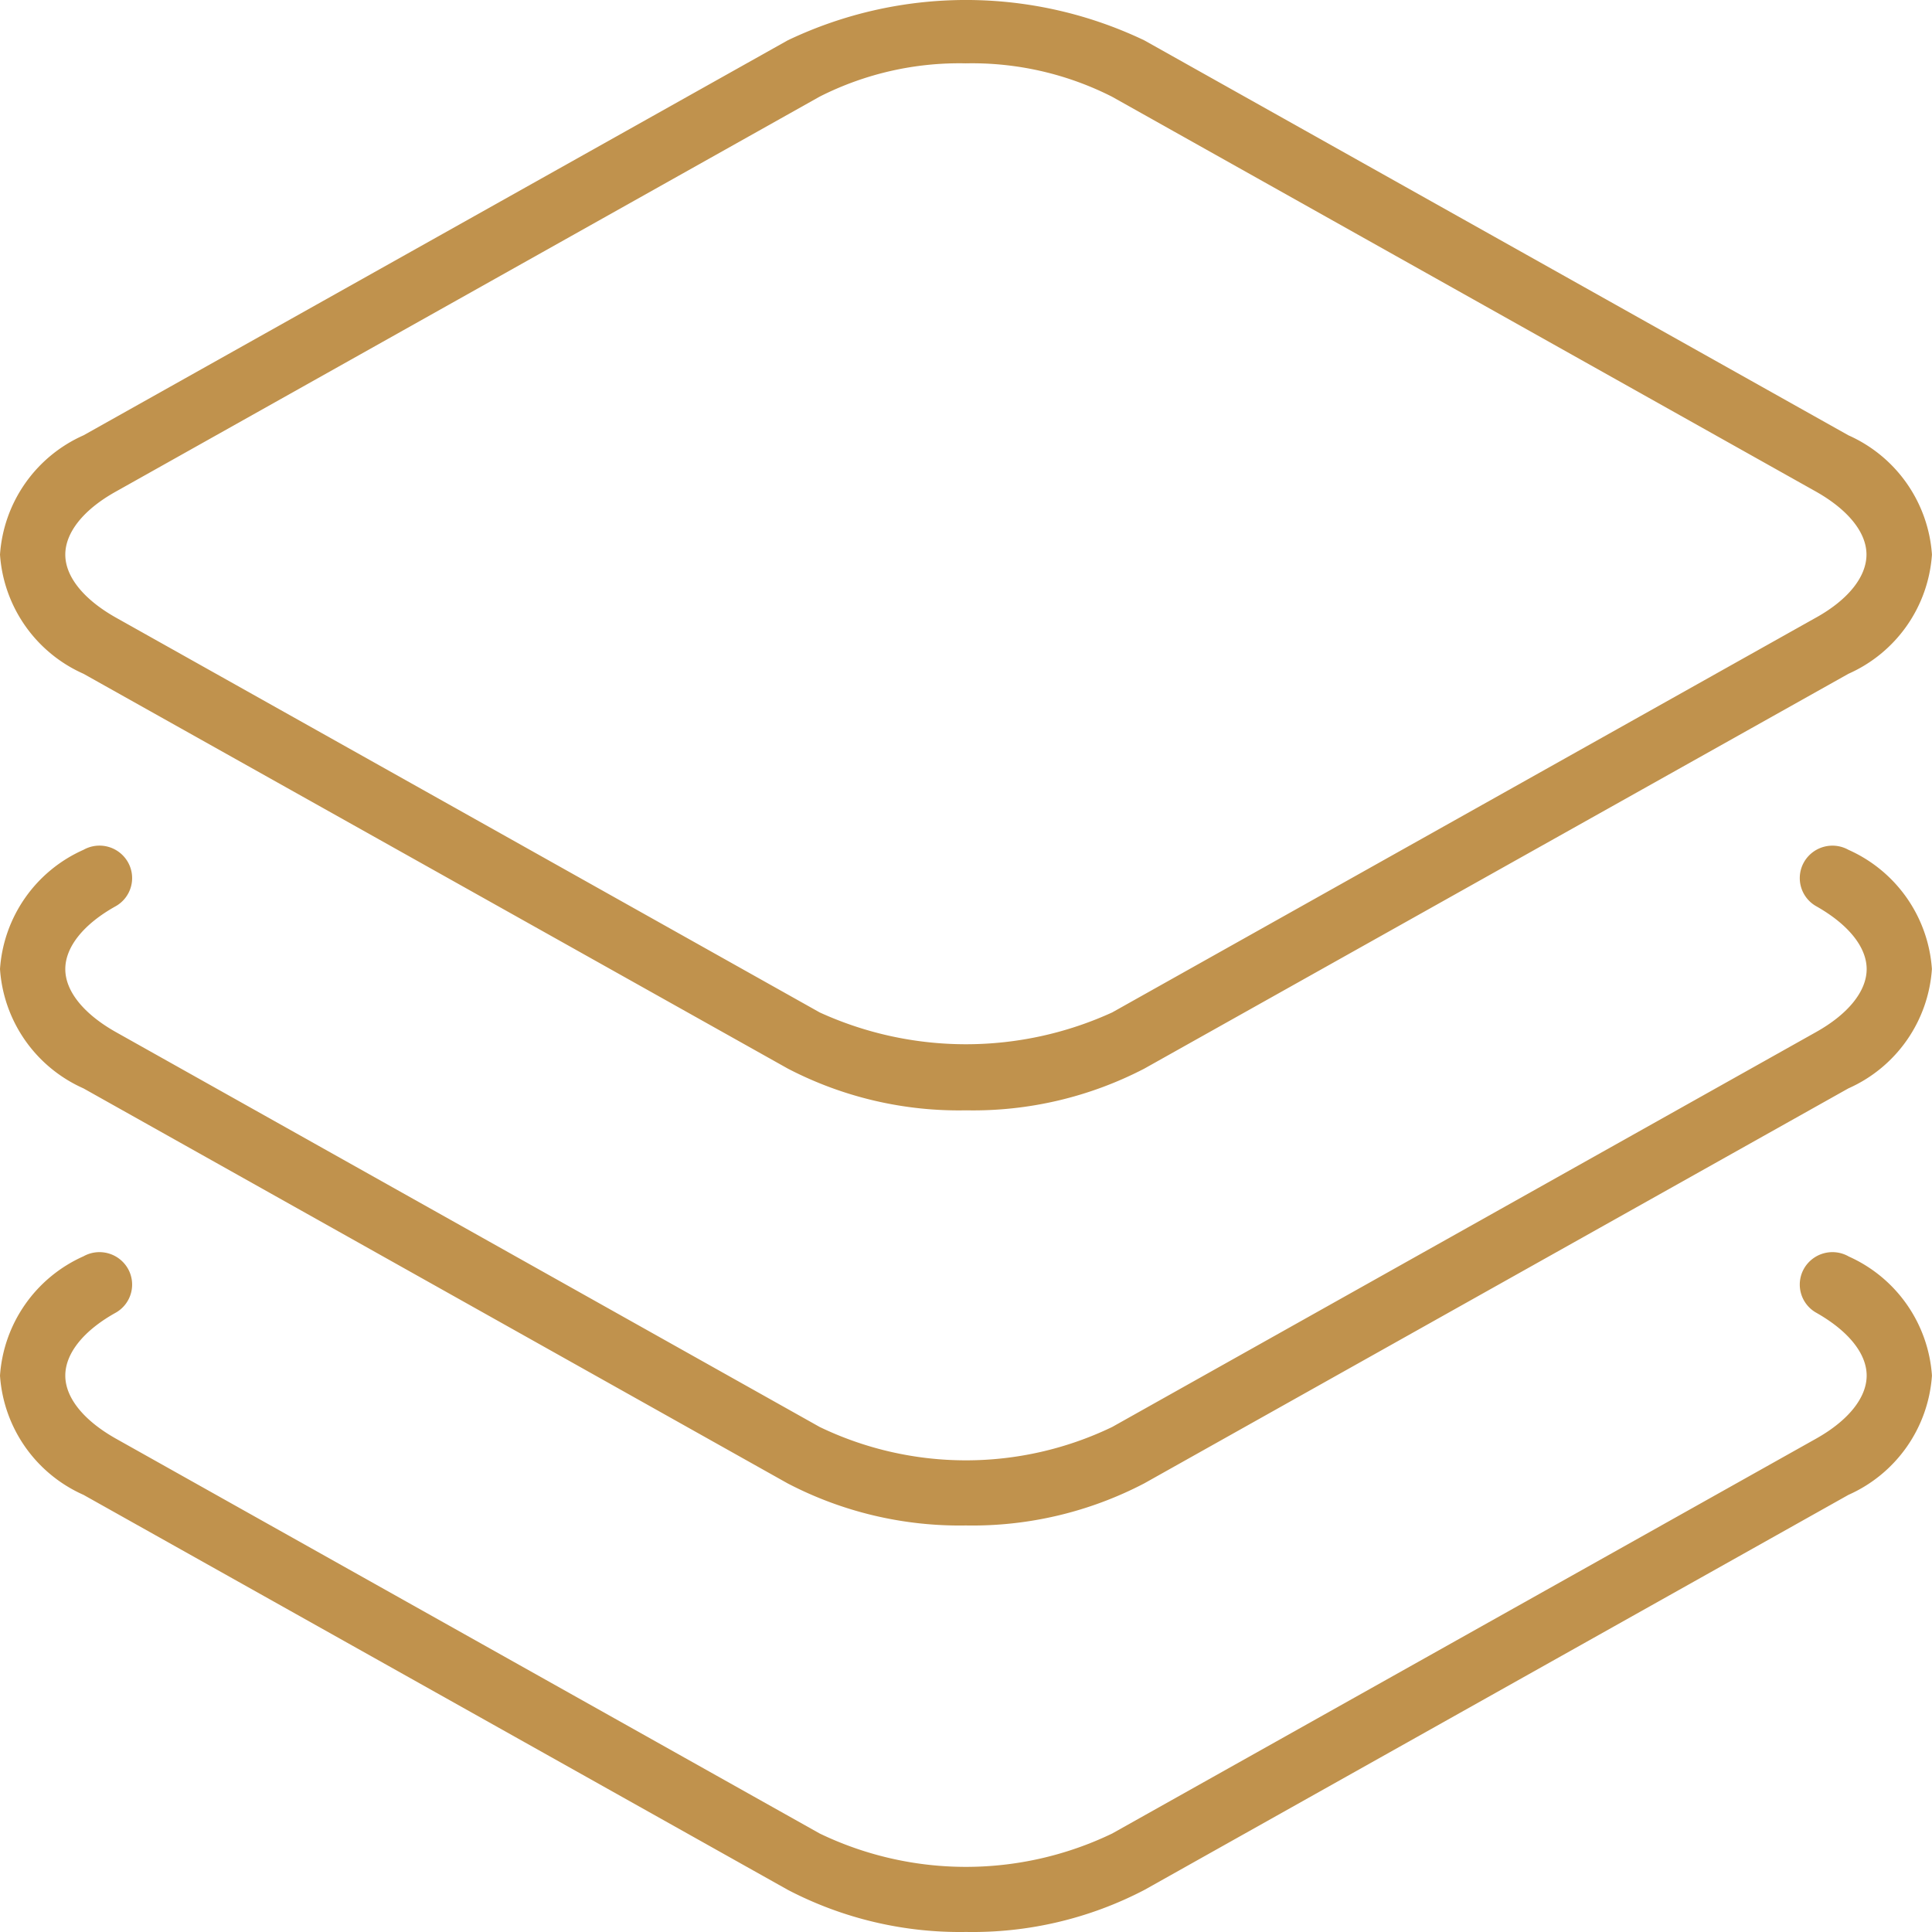 <?xml version="1.0" encoding="UTF-8"?> <svg xmlns="http://www.w3.org/2000/svg" width="42.667" height="42.667" viewBox="0 0 42.667 42.667"><path id="icon-layers" d="M40.822-22.386,25.271-31.109a9.143,9.143,0,0,0-7.875,0L1.844-22.386A3.114,3.114,0,0,0,0-19.752,3.113,3.113,0,0,0,1.844-17.12L17.4-8.4a8.183,8.183,0,0,0,3.937.921A8.2,8.2,0,0,0,25.271-8.4L40.822-17.12a3.112,3.112,0,0,0,1.844-2.632,3.118,3.118,0,0,0-1.844-2.634Zm-.709,4.021L24.562-9.641a7.775,7.775,0,0,1-6.459,0L2.552-18.365c-.706-.4-1.11-.9-1.11-1.387s.4-.991,1.11-1.388L18.1-29.865a6.82,6.82,0,0,1,3.228-.736,6.837,6.837,0,0,1,3.229.736l15.552,8.724c.706.4,1.111.9,1.111,1.388S40.821-18.761,40.114-18.365Zm.709,5.133a.724.724,0,0,0-.982.272.713.713,0,0,0,.273.975c.706.4,1.111.9,1.111,1.387s-.406.991-1.111,1.387L24.562-.486a7.448,7.448,0,0,1-6.459,0L2.552-9.211c-.706-.4-1.11-.9-1.11-1.387s.4-.991,1.11-1.387a.713.713,0,0,0,.273-.975.722.722,0,0,0-.982-.272A3.112,3.112,0,0,0,0-10.6,3.112,3.112,0,0,0,1.843-7.964L17.395.76a8.213,8.213,0,0,0,3.937.929A8.2,8.2,0,0,0,25.269.76L40.821-7.964A3.114,3.114,0,0,0,42.665-10.6,3.115,3.115,0,0,0,40.822-13.232Zm0,8.977a.724.724,0,0,0-.982.272.713.713,0,0,0,.273.975c.706.4,1.111.9,1.111,1.387S40.82-.63,40.114-.232L24.562,8.492a7.448,7.448,0,0,1-6.459,0L2.552-.233c-.706-.4-1.11-.9-1.11-1.388s.4-.991,1.11-1.387a.713.713,0,0,0,.273-.975.724.724,0,0,0-.982-.272A3.118,3.118,0,0,0,0-1.621,3.111,3.111,0,0,0,1.844,1.013L17.4,9.737a8.213,8.213,0,0,0,3.937.929,8.2,8.2,0,0,0,3.938-.929L40.822,1.013a3.115,3.115,0,0,0,1.844-2.634A3.116,3.116,0,0,0,40.822-4.254Z" transform="translate(0 32)" fill="#c0924d" fill-rule="evenodd"></path></svg> 